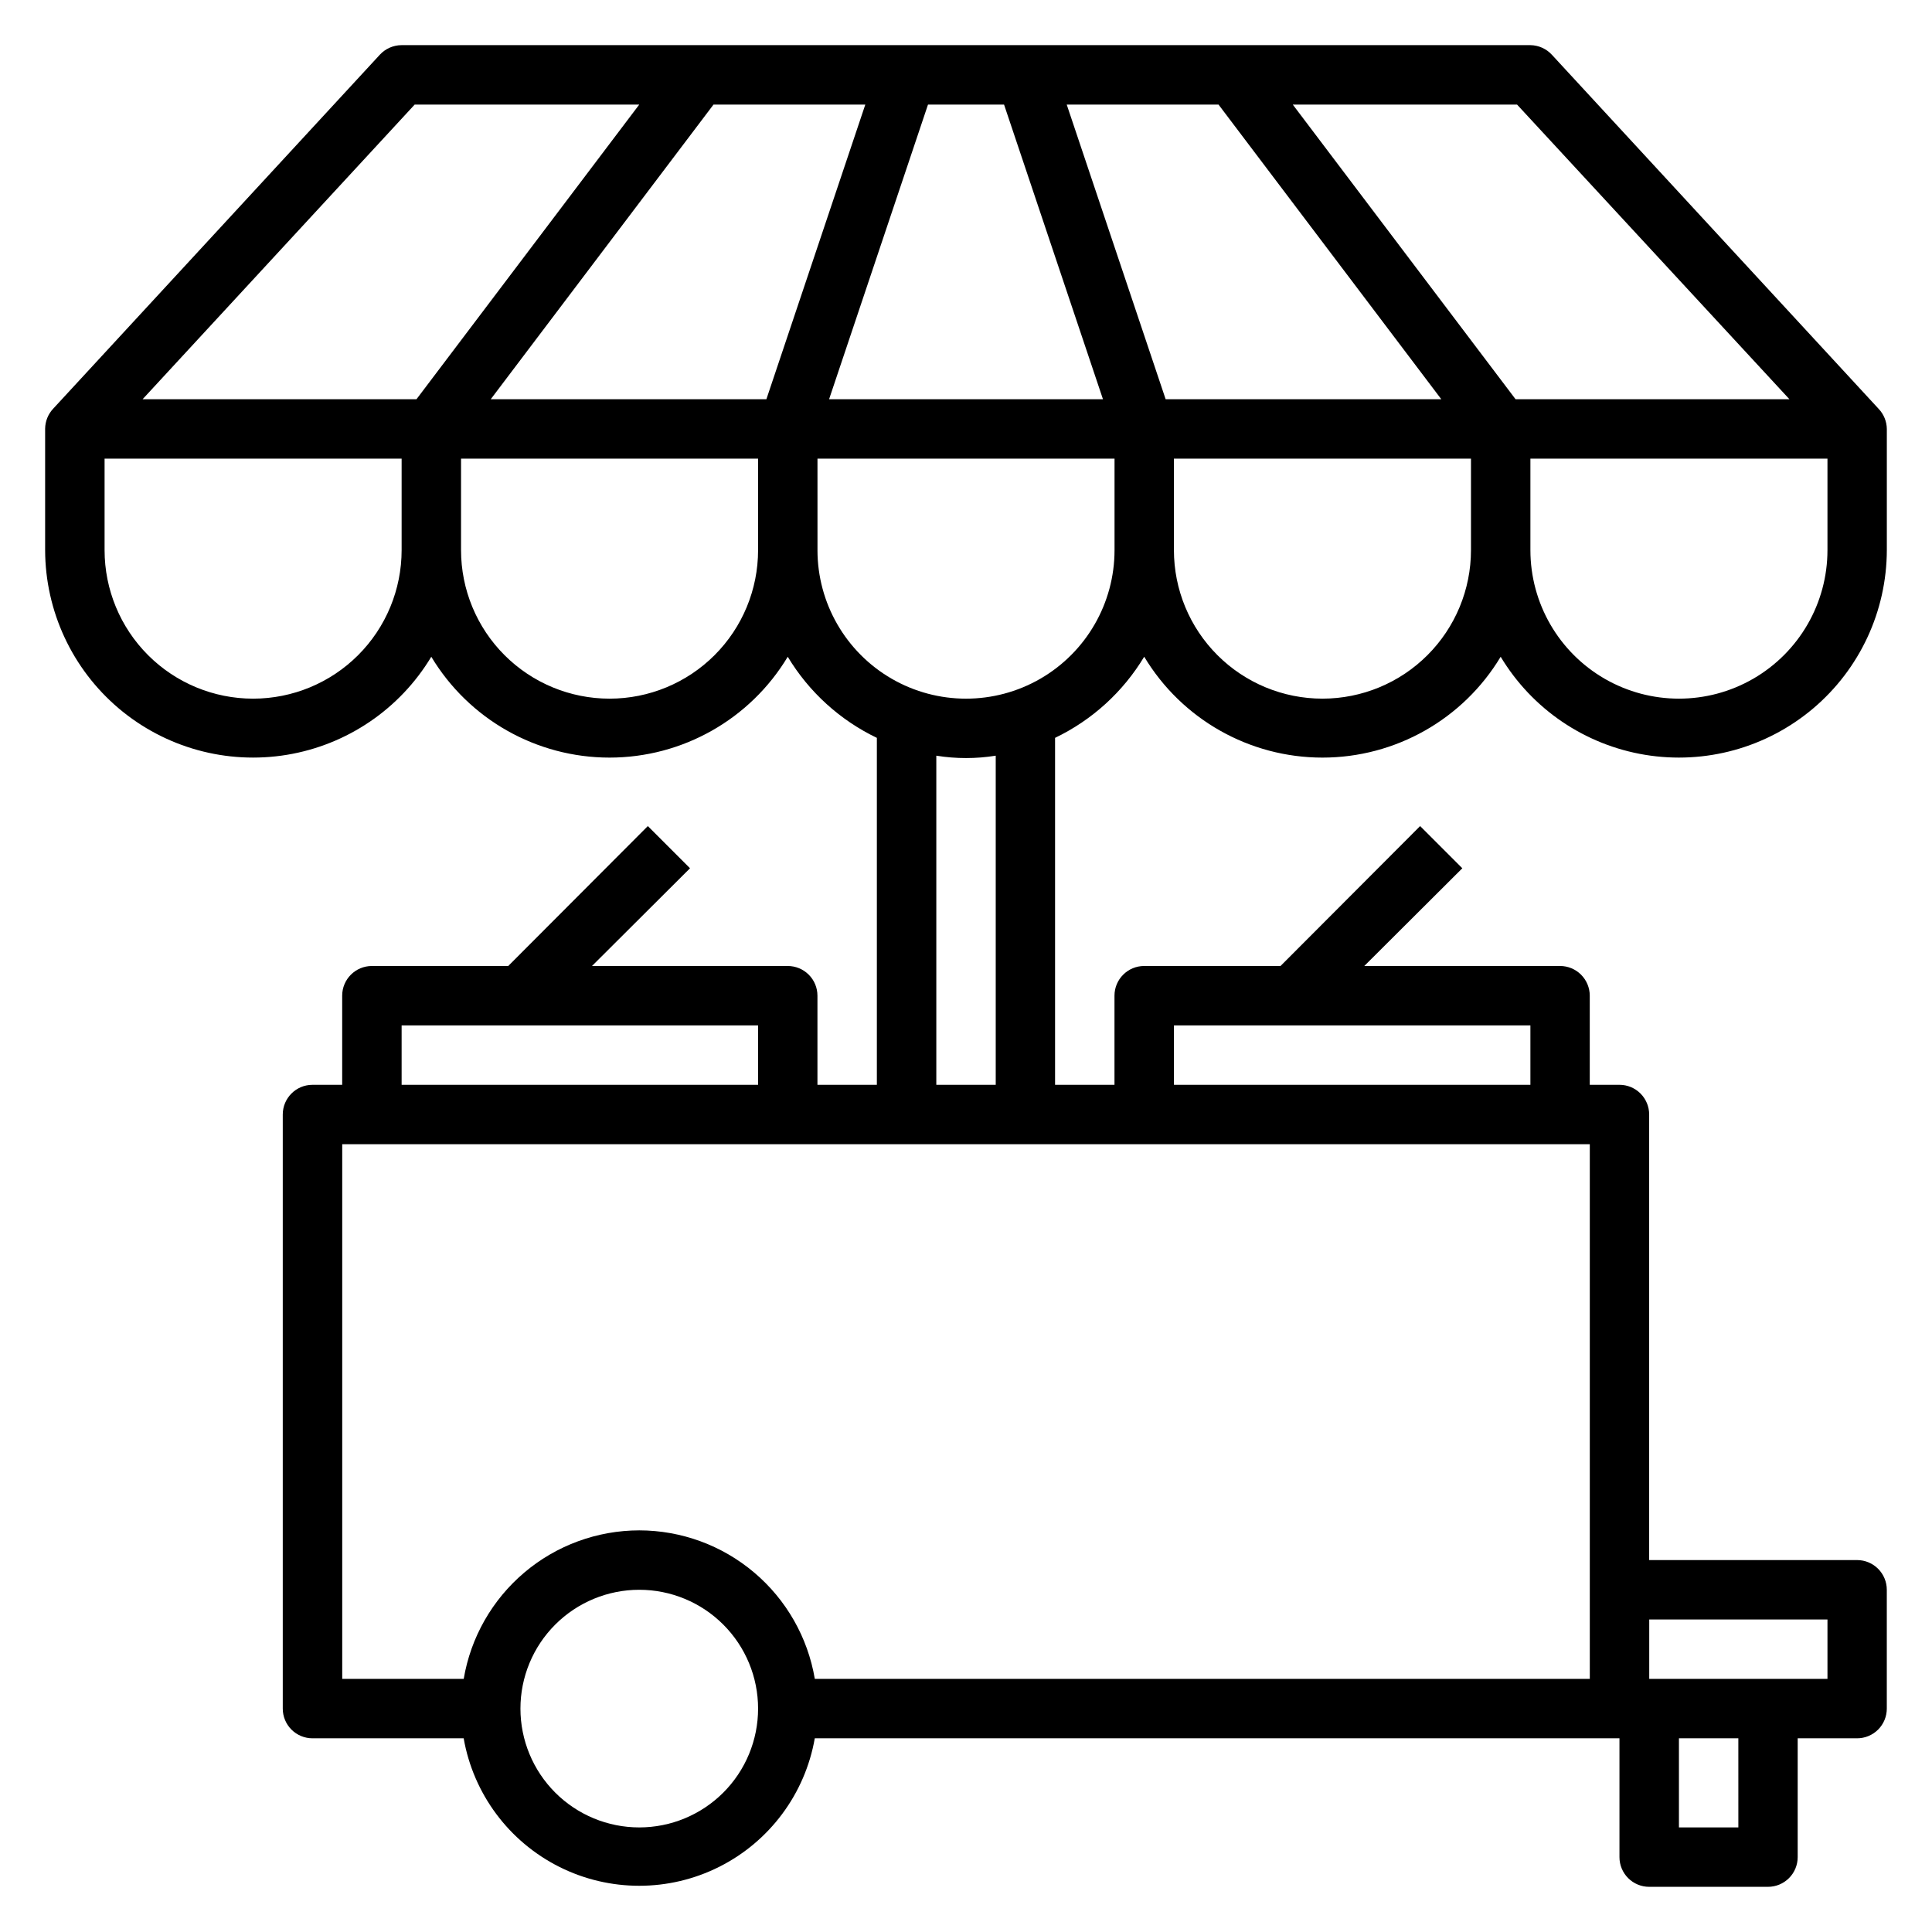 <?xml version="1.0" encoding="UTF-8"?>
<!-- Uploaded to: SVG Repo, www.svgrepo.com, Generator: SVG Repo Mixer Tools -->
<svg fill="#000000" width="800px" height="800px" version="1.1" viewBox="144 144 512 512" xmlns="http://www.w3.org/2000/svg">
 <path d="m447.23 318.05c9.965 16.578 27.891 26.723 47.23 26.723 19.344 0 37.27-10.145 47.234-26.723 8.324 13.852 22.312 23.352 38.258 25.984 15.945 2.633 32.242-1.867 44.578-12.309 12.336-10.445 19.465-25.773 19.5-41.938v-32.117c-0.027-1.961-0.785-3.844-2.125-5.273l-86.594-93.836c-1.469-1.629-3.551-2.57-5.746-2.598h-299.14c-2.18 0.008-4.262 0.922-5.746 2.519l-86.594 93.836c-1.34 1.43-2.098 3.312-2.125 5.273v32.195c0.035 16.164 7.164 31.492 19.5 41.938 12.336 10.441 28.633 14.941 44.582 12.309 15.945-2.633 29.93-12.133 38.254-25.984 9.965 16.578 27.891 26.723 47.234 26.723 19.34 0 37.27-10.145 47.23-26.723 5.606 9.316 13.816 16.789 23.617 21.492v91.945h-15.746v-23.617c0-2.09-0.828-4.09-2.305-5.566-1.477-1.477-3.477-2.305-5.566-2.305h-51.875l25.977-25.898-11.18-11.18-36.996 37.078h-36.133c-4.348 0-7.871 3.523-7.871 7.871v23.617h-7.875c-4.348 0-7.871 3.523-7.871 7.871v157.44c0 2.086 0.828 4.09 2.305 5.566 1.477 1.473 3.481 2.305 5.566 2.305h40.07c2.578 14.715 11.965 27.34 25.309 34.051 13.348 6.707 29.082 6.707 42.43 0 13.344-6.711 22.73-19.336 25.309-34.051h213.25v31.488c0 2.086 0.828 4.09 2.305 5.566 1.477 1.477 3.481 2.305 5.566 2.305h31.488c2.09 0 4.09-0.828 5.566-2.305 1.477-1.477 2.305-3.481 2.305-5.566v-31.488h15.746c2.086 0 4.09-0.832 5.566-2.305 1.477-1.477 2.305-3.481 2.305-5.566v-31.488c0-2.09-0.828-4.09-2.305-5.566-1.477-1.477-3.481-2.309-5.566-2.309h-55.105v-118.08c0-2.09-0.828-4.09-2.305-5.566-1.477-1.477-3.481-2.305-5.566-2.305h-7.871v-23.617c0-2.09-0.832-4.09-2.309-5.566-1.477-1.477-3.477-2.305-5.566-2.305h-51.875l25.977-25.898-11.18-11.18-36.996 37.078h-36.133c-4.348 0-7.871 3.523-7.871 7.871v23.617h-15.746v-91.945c9.805-4.703 18.012-12.176 23.617-21.492zm47.23 11.098c-10.438 0-20.449-4.144-27.828-11.527-7.383-7.379-11.531-17.391-11.531-27.832v-24.246h78.723v24.246c0 10.441-4.148 20.453-11.531 27.832-7.379 7.383-17.391 11.527-27.832 11.527zm-220.41-79.348 59.039-78.09h40.227l-26.215 78.09zm115.88-78.09h20.152l26.215 78.09h-72.582zm62.977 78.09-26.215-78.09h40.227l59.039 78.09zm175.39 39.988c0 14.062-7.504 27.059-19.684 34.09-12.176 7.027-27.18 7.027-39.359 0-12.176-7.031-19.68-20.027-19.68-34.09v-24.246h78.723zm-10.078-39.988h-72.578l-59.043-78.09h59.434zm-364.32-78.09h59.512l-59.039 78.09h-72.582zm-42.824 157.44c-10.438 0-20.449-4.144-27.832-11.527-7.383-7.379-11.527-17.391-11.527-27.832v-24.246h78.719v24.246c0 10.441-4.148 20.453-11.527 27.832-7.383 7.383-17.395 11.527-27.832 11.527zm94.465 0c-10.441 0-20.453-4.144-27.832-11.527-7.383-7.379-11.527-17.391-11.527-27.832v-24.246h78.719v24.246c0 10.441-4.148 20.453-11.527 27.832-7.383 7.383-17.395 11.527-27.832 11.527zm55.105-39.359-0.004-24.246h78.723v24.246c0 14.062-7.504 27.059-19.68 34.09-12.18 7.027-27.184 7.027-39.359 0-12.18-7.031-19.684-20.027-19.684-34.09zm-110.21 125.95h94.465v15.742l-94.465 0.004zm62.977 212.54v0.004c-8.352 0-16.359-3.32-22.266-9.223-5.906-5.906-9.223-13.918-9.223-22.266 0-8.352 3.316-16.363 9.223-22.266 5.906-5.906 13.914-9.223 22.266-9.223s16.359 3.316 22.266 9.223c5.906 5.902 9.223 13.914 9.223 22.266 0 8.348-3.316 16.359-9.223 22.266-5.906 5.902-13.914 9.223-22.266 9.223zm0-78.719c-11.152 0.012-21.945 3.969-30.457 11.176-8.516 7.203-14.207 17.188-16.066 28.184h-32.195v-141.7h330.62v141.7h-205.38c-1.859-10.996-7.551-20.98-16.066-28.184-8.512-7.207-19.305-11.164-30.457-11.176zm291.27 78.723h-15.746v-23.617h15.742zm23.617-55.105v15.742h-47.234v-15.742zm-173.19-157.44h94.465v15.742l-94.465 0.004zm-47.23 15.742-15.746 0.004v-87.223c5.215 0.84 10.531 0.84 15.746 0z"/>
</svg>